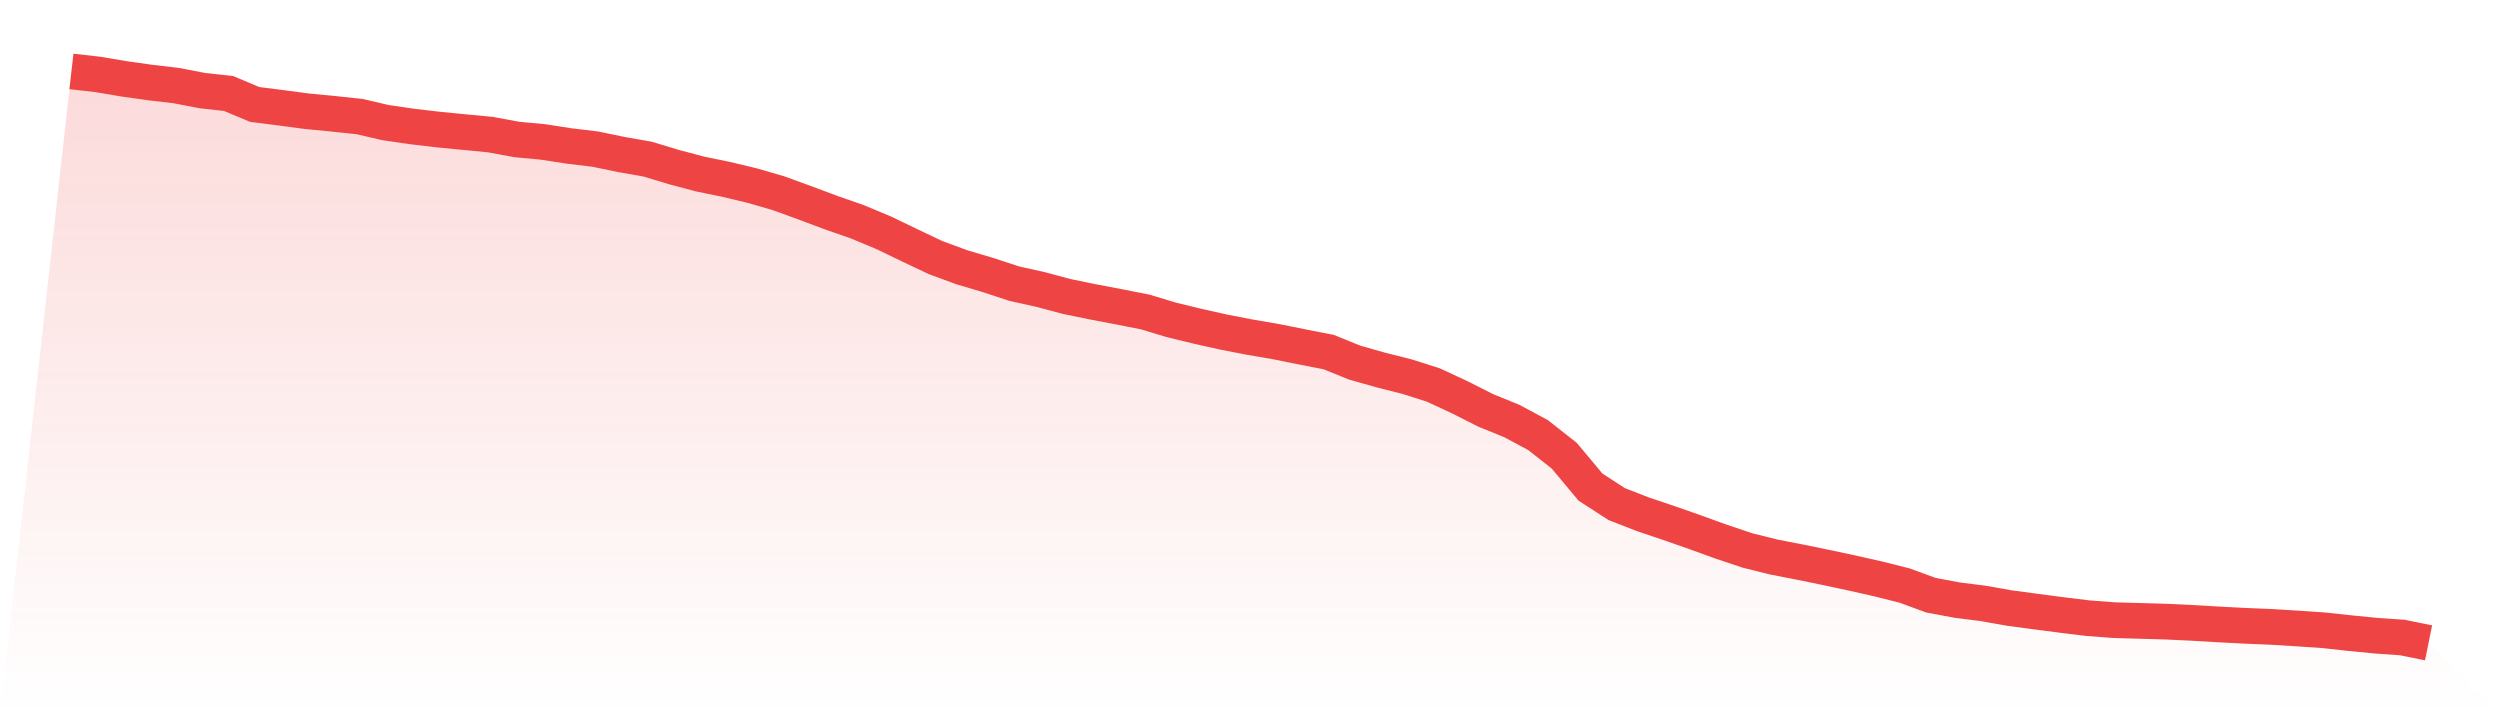 <svg viewBox="0 0 140 40" xmlns="http://www.w3.org/2000/svg">
<defs>
<linearGradient id="gradient" x1="0" x2="0" y1="0" y2="1">
<stop offset="0%" stop-color="#ef4444" stop-opacity="0.2"/>
<stop offset="100%" stop-color="#ef4444" stop-opacity="0"/>
</linearGradient>
</defs>
<path d="M4,4 L4,4 L5.467,4.167 L6.933,4.413 L8.4,4.62 L9.867,4.793 L11.333,5.074 L12.8,5.236 L14.267,5.851 L15.733,6.036 L17.2,6.231 L18.667,6.373 L20.133,6.528 L21.6,6.868 L23.067,7.082 L24.533,7.254 L26,7.398 L27.467,7.539 L28.933,7.81 L30.4,7.947 L31.867,8.174 L33.333,8.35 L34.8,8.654 L36.267,8.911 L37.733,9.354 L39.2,9.744 L40.667,10.046 L42.133,10.396 L43.6,10.822 L45.067,11.356 L46.533,11.905 L48,12.416 L49.467,13.027 L50.933,13.733 L52.4,14.429 L53.867,14.968 L55.333,15.403 L56.8,15.885 L58.267,16.211 L59.733,16.602 L61.2,16.904 L62.667,17.183 L64.133,17.471 L65.6,17.914 L67.067,18.271 L68.533,18.598 L70,18.882 L71.467,19.134 L72.933,19.429 L74.4,19.715 L75.867,20.308 L77.333,20.723 L78.8,21.094 L80.267,21.56 L81.733,22.241 L83.2,22.982 L84.667,23.579 L86.133,24.367 L87.6,25.521 L89.067,27.278 L90.533,28.228 L92,28.799 L93.467,29.294 L94.933,29.807 L96.4,30.338 L97.867,30.829 L99.333,31.194 L100.8,31.478 L102.267,31.78 L103.733,32.093 L105.2,32.424 L106.667,32.794 L108.133,33.332 L109.6,33.606 L111.067,33.792 L112.533,34.052 L114,34.248 L115.467,34.44 L116.933,34.619 L118.4,34.73 L119.867,34.77 L121.333,34.813 L122.8,34.883 L124.267,34.969 L125.733,35.045 L127.2,35.106 L128.667,35.196 L130.133,35.296 L131.6,35.456 L133.067,35.6 L134.533,35.701 L136,36 L140,40 L0,40 z" fill="url(#gradient)"/>
<path d="M4,4 L4,4 L5.467,4.167 L6.933,4.413 L8.4,4.62 L9.867,4.793 L11.333,5.074 L12.8,5.236 L14.267,5.851 L15.733,6.036 L17.2,6.231 L18.667,6.373 L20.133,6.528 L21.6,6.868 L23.067,7.082 L24.533,7.254 L26,7.398 L27.467,7.539 L28.933,7.81 L30.4,7.947 L31.867,8.174 L33.333,8.35 L34.8,8.654 L36.267,8.911 L37.733,9.354 L39.2,9.744 L40.667,10.046 L42.133,10.396 L43.6,10.822 L45.067,11.356 L46.533,11.905 L48,12.416 L49.467,13.027 L50.933,13.733 L52.4,14.429 L53.867,14.968 L55.333,15.403 L56.8,15.885 L58.267,16.211 L59.733,16.602 L61.2,16.904 L62.667,17.183 L64.133,17.471 L65.6,17.914 L67.067,18.271 L68.533,18.598 L70,18.882 L71.467,19.134 L72.933,19.429 L74.4,19.715 L75.867,20.308 L77.333,20.723 L78.8,21.094 L80.267,21.56 L81.733,22.241 L83.2,22.982 L84.667,23.579 L86.133,24.367 L87.6,25.521 L89.067,27.278 L90.533,28.228 L92,28.799 L93.467,29.294 L94.933,29.807 L96.4,30.338 L97.867,30.829 L99.333,31.194 L100.8,31.478 L102.267,31.78 L103.733,32.093 L105.2,32.424 L106.667,32.794 L108.133,33.332 L109.6,33.606 L111.067,33.792 L112.533,34.052 L114,34.248 L115.467,34.44 L116.933,34.619 L118.4,34.73 L119.867,34.77 L121.333,34.813 L122.8,34.883 L124.267,34.969 L125.733,35.045 L127.2,35.106 L128.667,35.196 L130.133,35.296 L131.6,35.456 L133.067,35.6 L134.533,35.701 L136,36" fill="none" stroke="#ef4444" stroke-width="2"/>
</svg>
